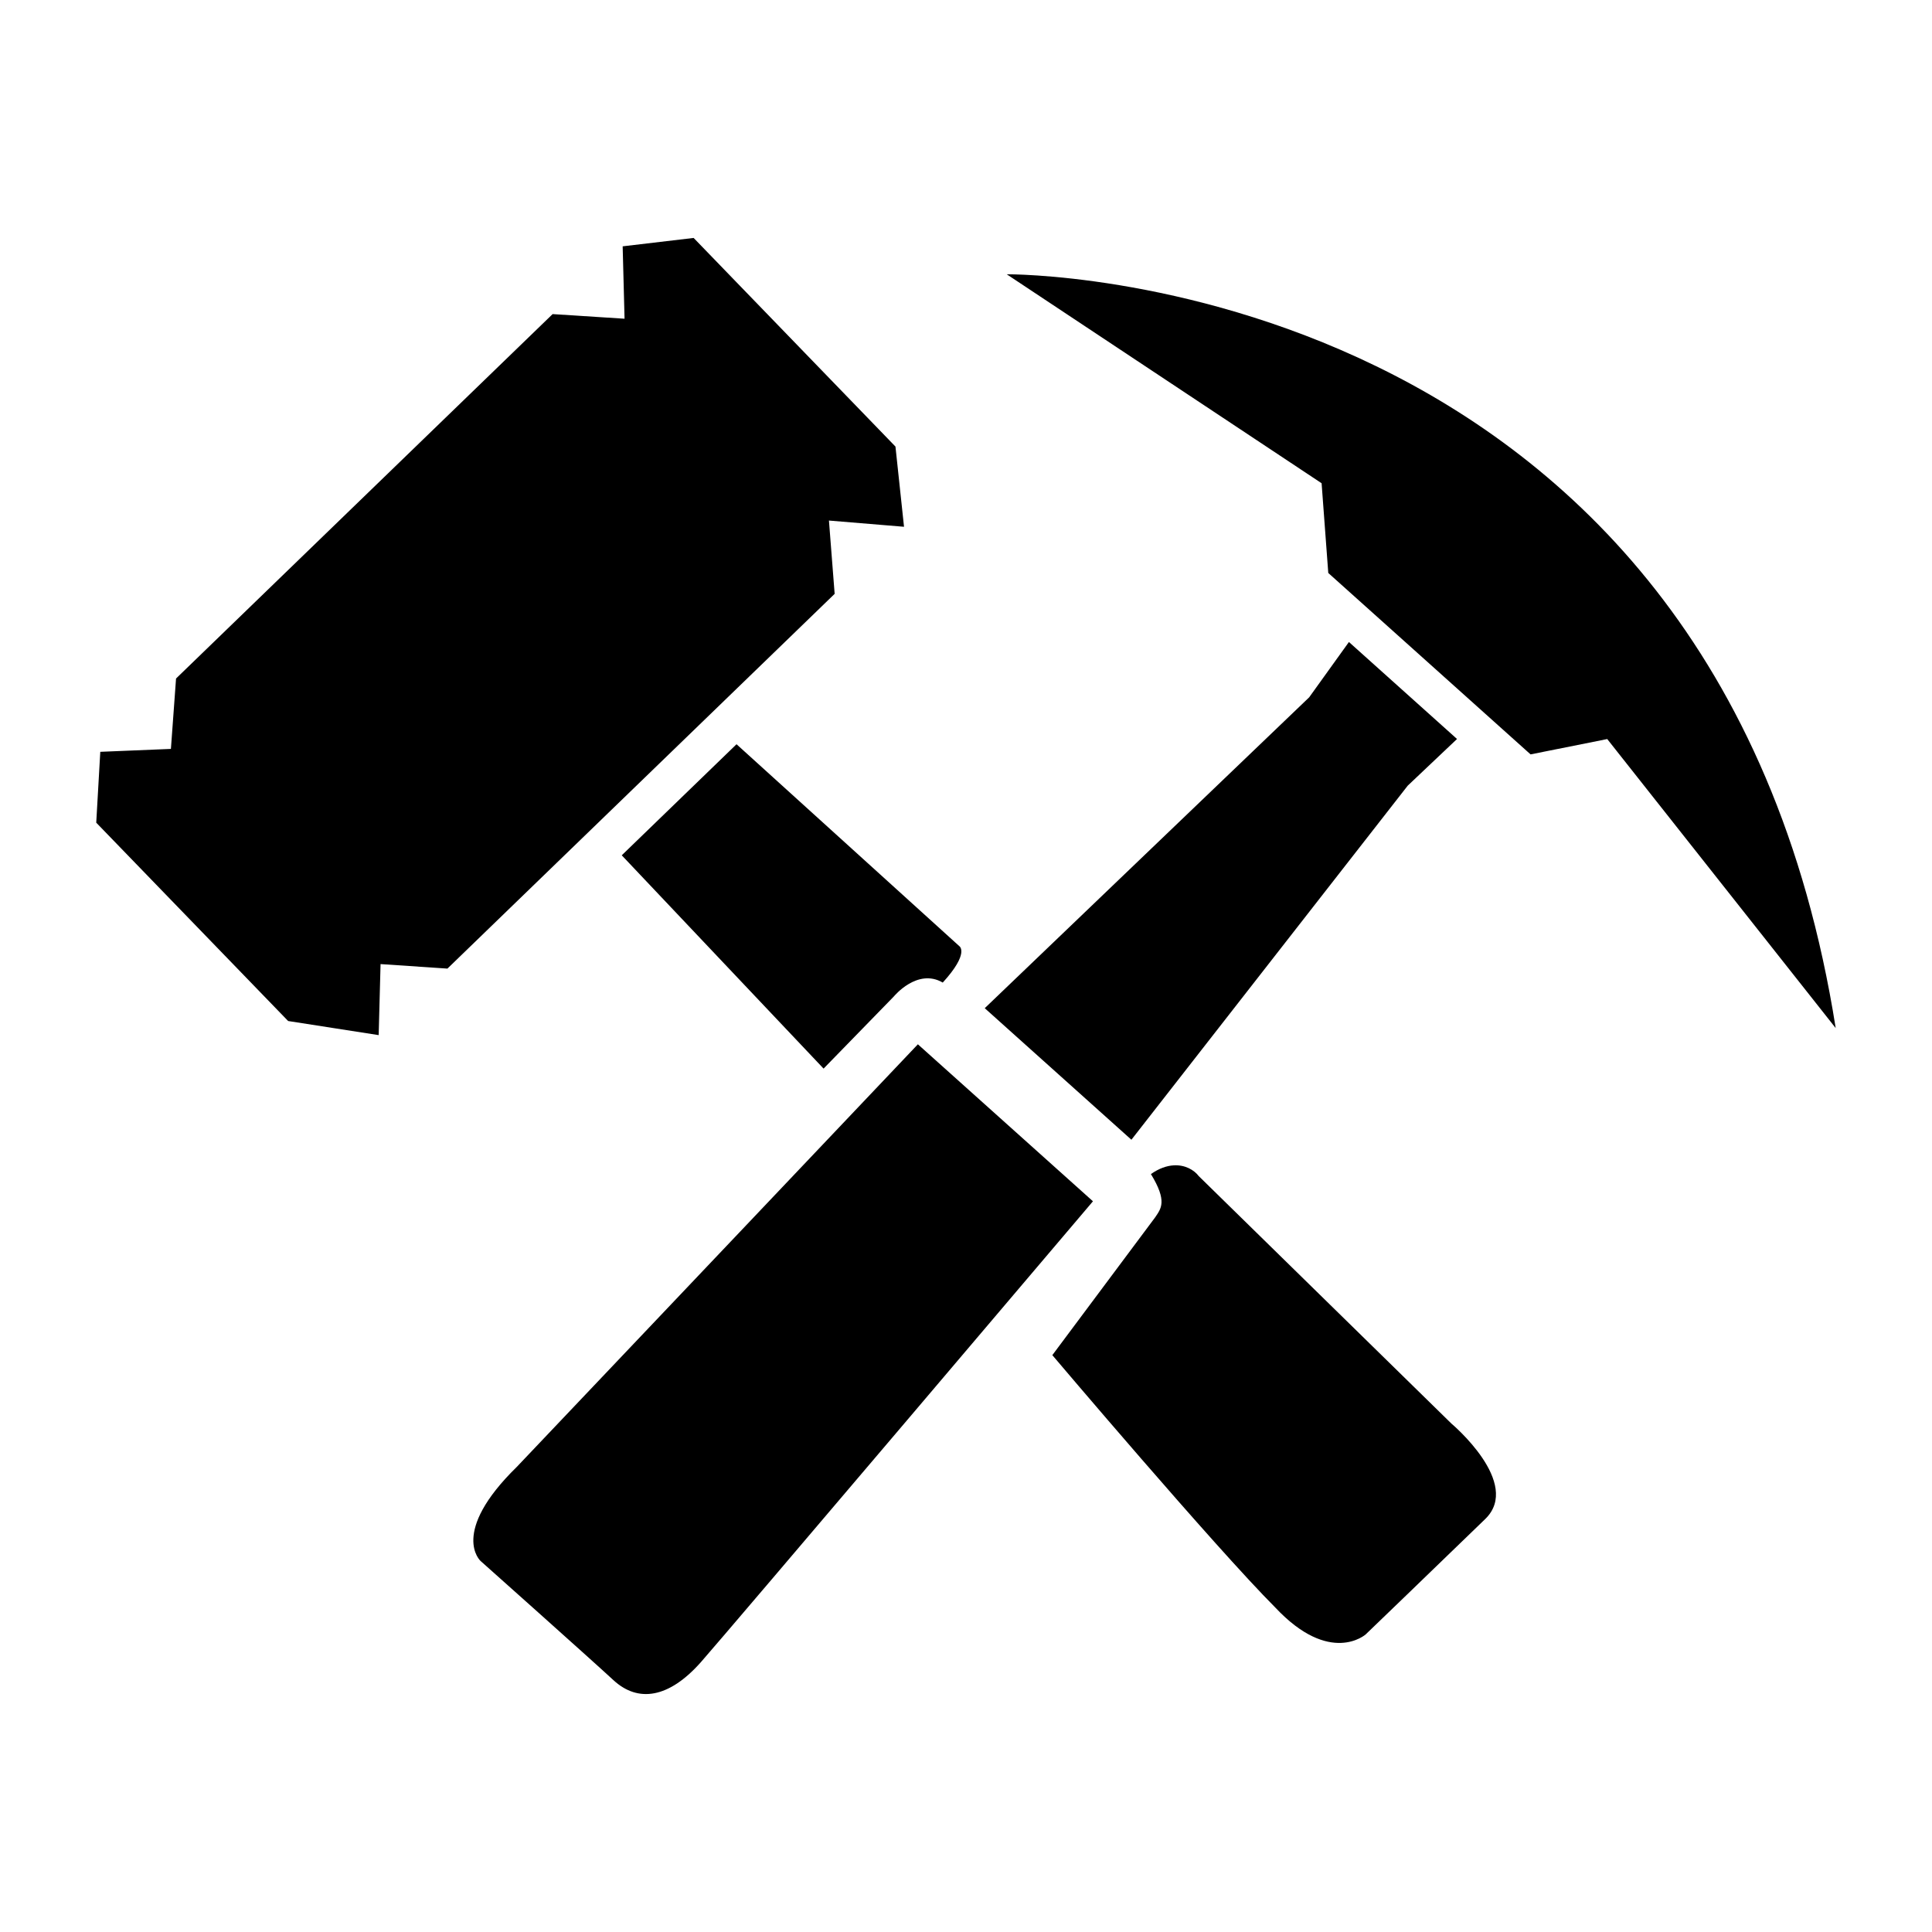 <?xml version="1.0" encoding="UTF-8"?>
<!-- Uploaded to: SVG Repo, www.svgrepo.com, Generator: SVG Repo Mixer Tools -->
<svg fill="#000000" width="800px" height="800px" viewBox="0 0 33.867 33.867" version="1.1" xmlns="http://www.w3.org/2000/svg">
 <g>
  <path d="m12.159 4.171-1.244 0.147 0.033 1.269-1.261-0.081-6.601 6.388-0.09 1.234-1.238 0.051-0.071 1.242 3.364 3.477 1.587 0.247 0.033-1.245 1.172 0.079 6.788-6.569-0.1-1.285 1.316 0.109-0.15-1.406zm5.49 0.638 5.518 3.662 0.117 1.573 3.546 3.18 1.344-0.269 4.005 5.067c-2.106-13.321-14.529-13.214-14.529-13.214zm5.997 6.445-0.697 0.97-5.687 5.449 2.571 2.306 4.844-6.207 0.864-0.818zm-10.735 1.792-2.012 1.947 3.538 3.739 1.232-1.265s0.412-0.503 0.857-0.243c0.477-0.523 0.29-0.639 0.29-0.639zm3.179 5.26s-5.985 6.308-7.03 7.407c-1.184 1.158-0.636 1.65-0.636 1.65s1.9 1.693 2.33 2.09c0.431 0.397 0.97 0.318 1.532-0.316 0.445-0.503 6.873-8.079 6.873-8.079zm4.484 2.122c-0.12 0.007-0.256 0.052-0.399 0.153 0.292 0.478 0.178 0.604 0.074 0.759l-1.802 2.415s2.849 3.363 3.908 4.424c0.962 1.025 1.584 0.472 1.584 0.472s1.201-1.155 2.097-2.024c0.649-0.63-0.593-1.672-0.593-1.672l-4.429-4.338c-0.082-0.108-0.24-0.201-0.44-0.189z"/>
 </g>
</svg>